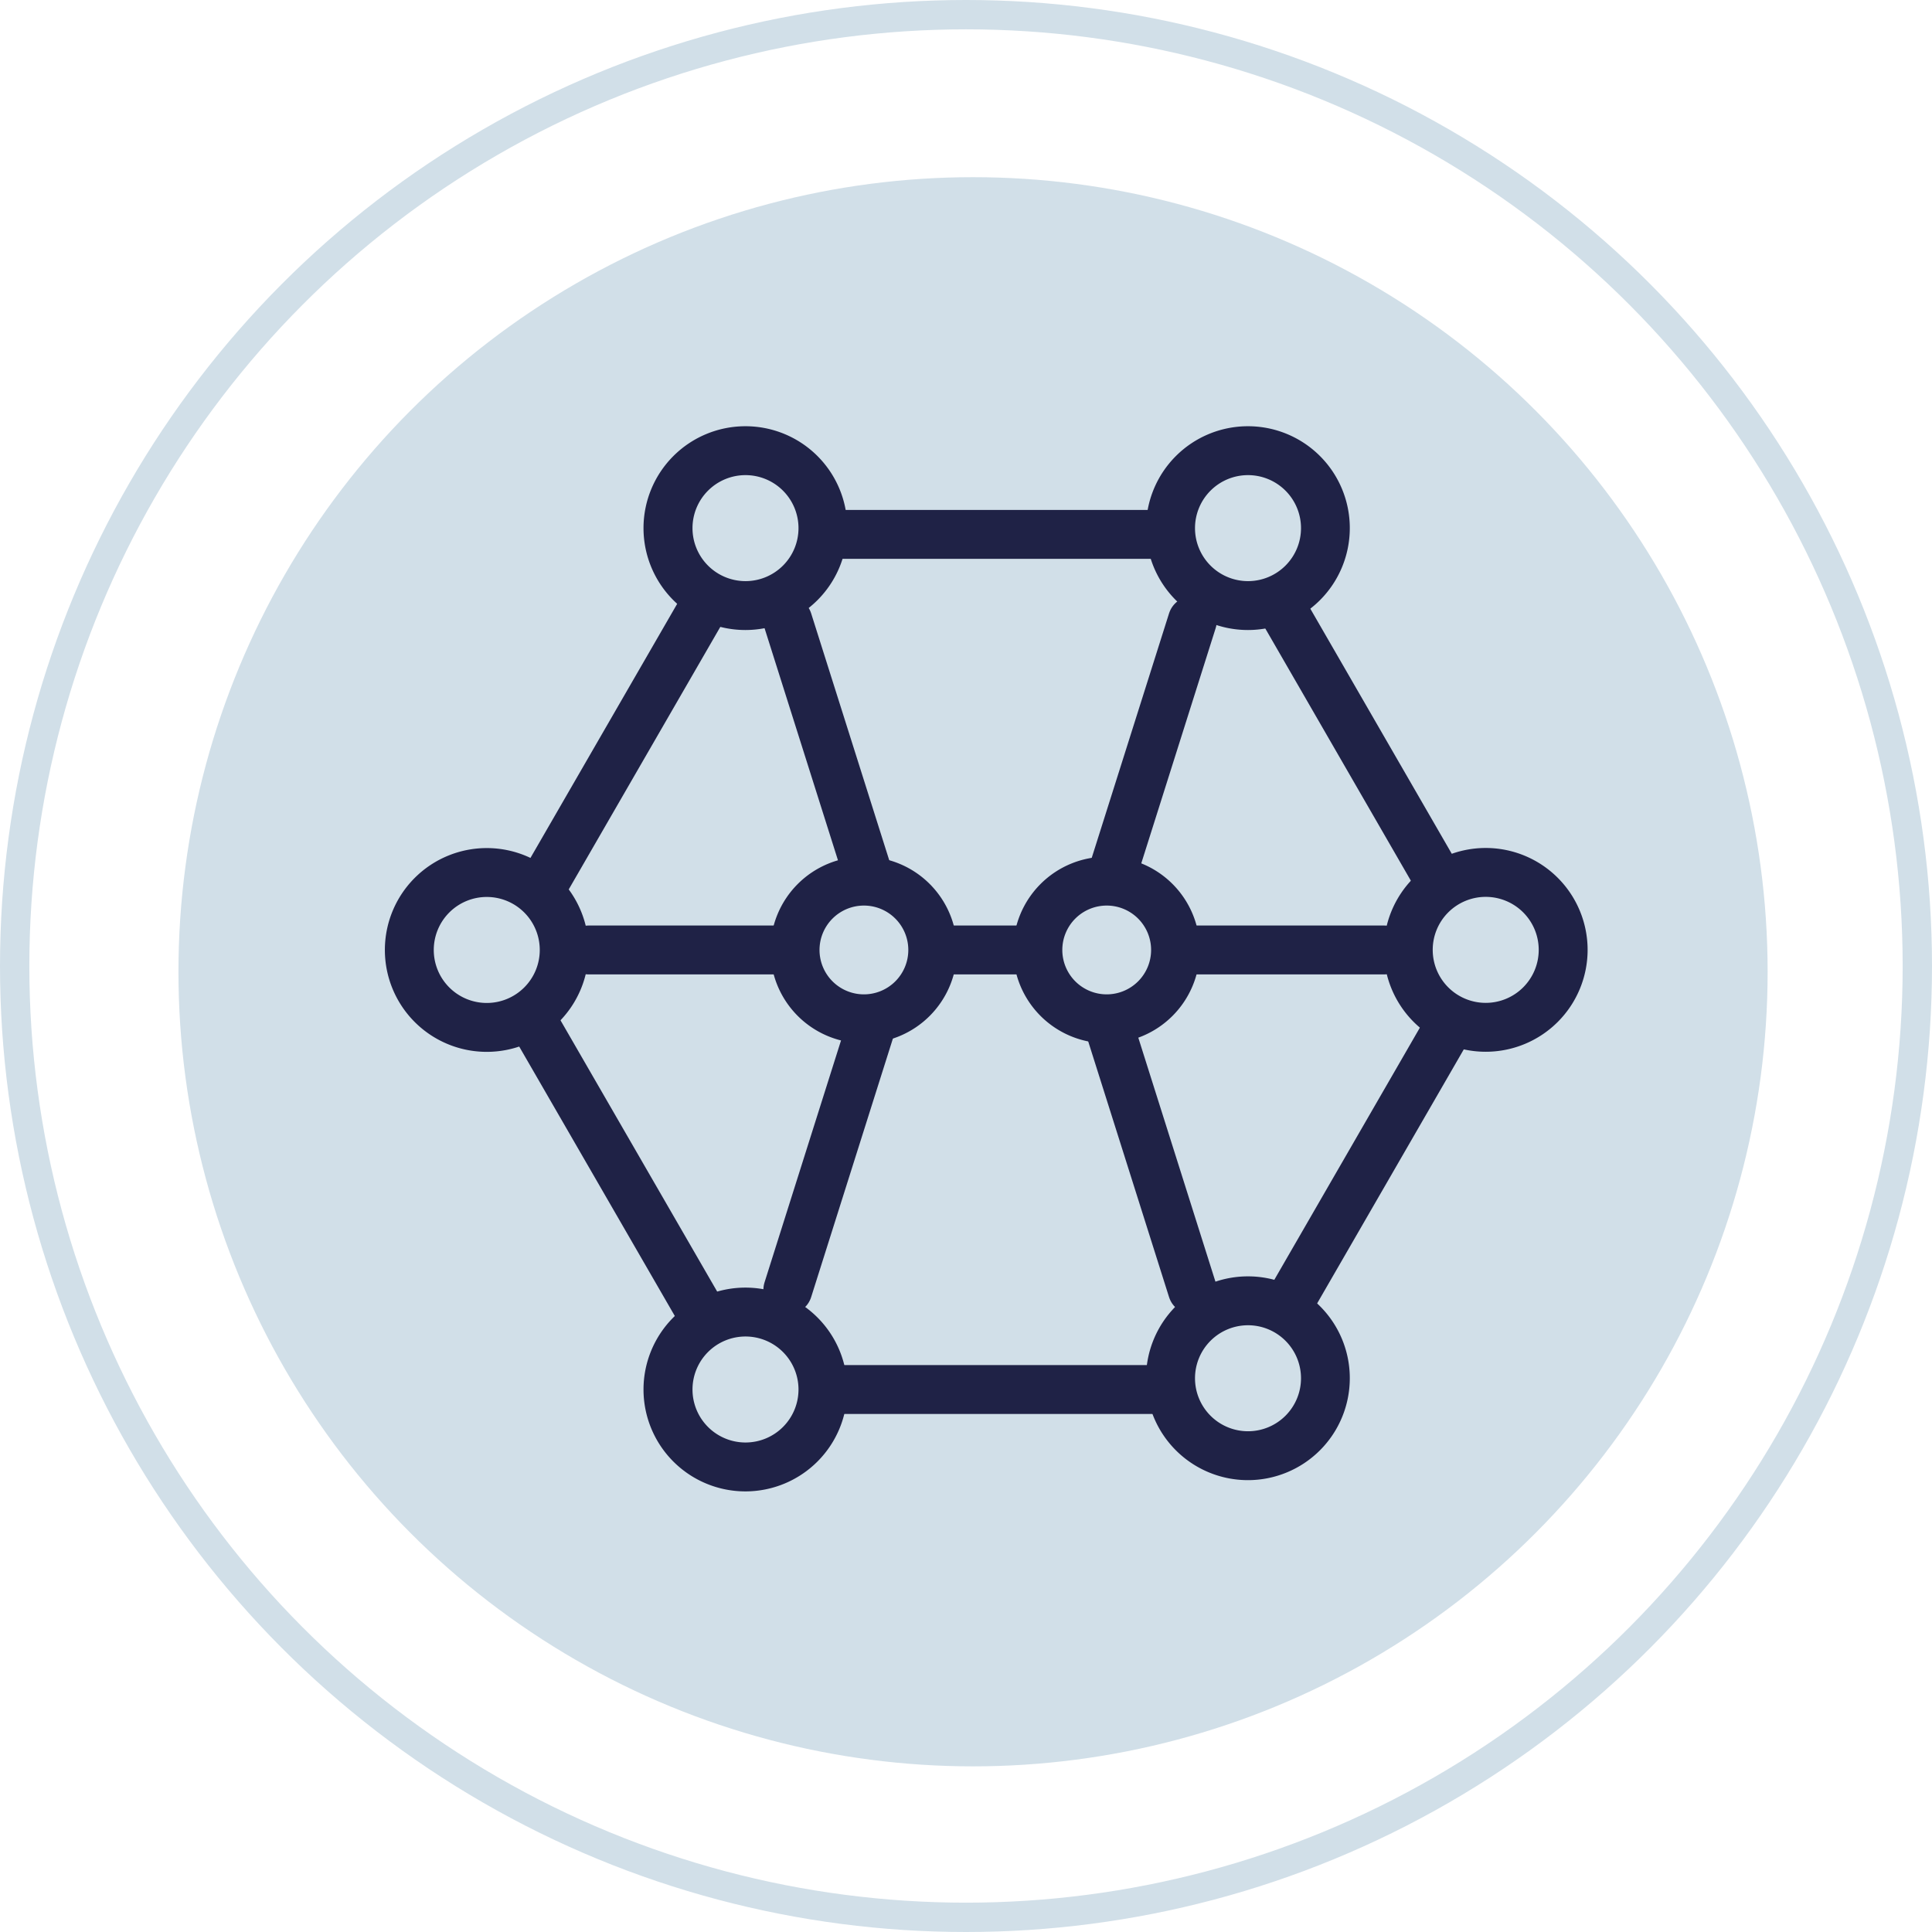 <?xml version="1.0" encoding="UTF-8"?> <svg xmlns="http://www.w3.org/2000/svg" id="Livello_1" data-name="Livello 1" width="197.58" height="197.58" viewBox="0 0 197.58 197.58"><defs><style> .cls-1 { fill: #d1dfe8; } .cls-2, .cls-4 { fill: none; } .cls-2 { stroke: #1f2246; stroke-linecap: round; stroke-linejoin: round; stroke-width: 5px; } .cls-3 { fill: #1f2246; } .cls-4 { stroke: #d1dfe8; stroke-miterlimit: 10; stroke-width: 3px; } </style></defs><g><circle class="cls-1" cx="99.51" cy="99.38" r="81.26"></circle><g><polygon class="cls-2" points="126.73 54.65 76.24 54.65 50.99 98.38 76.24 142.1 126.73 142.1 151.97 98.38 126.73 54.65"></polygon><g><path class="cls-1" d="M88.29,73.48a7.92,7.92,0,1,1,7.92-7.92A7.92,7.92,0,0,1,88.29,73.48Z" transform="translate(-12.06 -11.56)"></path><path class="cls-3" d="M88.29,60.15a5.42,5.42,0,1,1-5.41,5.41,5.42,5.42,0,0,1,5.41-5.41m0-5A10.42,10.42,0,1,0,98.71,65.56,10.41,10.41,0,0,0,88.29,55.15Z" transform="translate(-12.06 -11.56)"></path></g><g><path class="cls-1" d="M139.68,73.48a7.92,7.92,0,1,1,7.92-7.92A7.92,7.92,0,0,1,139.68,73.48Z" transform="translate(-12.06 -11.56)"></path><path class="cls-3" d="M139.68,60.15a5.42,5.42,0,1,1-5.41,5.41,5.42,5.42,0,0,1,5.41-5.41m0-5A10.42,10.42,0,1,0,150.1,65.56a10.41,10.41,0,0,0-10.42-10.41Z" transform="translate(-12.06 -11.56)"></path></g><g><path class="cls-1" d="M164,116.62A7.92,7.92,0,1,1,172,108.7,7.93,7.93,0,0,1,164,116.62Z" transform="translate(-12.06 -11.56)"></path><path class="cls-3" d="M164,103.28a5.42,5.42,0,1,1-5.42,5.42,5.42,5.42,0,0,1,5.42-5.42m0-5a10.42,10.42,0,1,0,10.42,10.42A10.42,10.42,0,0,0,164,98.28Z" transform="translate(-12.06 -11.56)"></path></g><g><path class="cls-1" d="M139.68,160.42a7.92,7.92,0,1,1,7.92-7.92A7.92,7.92,0,0,1,139.68,160.42Z" transform="translate(-12.06 -11.56)"></path><path class="cls-3" d="M139.68,147.09a5.42,5.42,0,1,1-5.41,5.41,5.42,5.42,0,0,1,5.41-5.41m0-5A10.42,10.42,0,1,0,150.1,152.5a10.41,10.41,0,0,0-10.42-10.41Z" transform="translate(-12.06 -11.56)"></path></g><g><path class="cls-1" d="M88.29,161.58a7.92,7.92,0,1,1,7.92-7.92A7.92,7.92,0,0,1,88.29,161.58Z" transform="translate(-12.06 -11.56)"></path><path class="cls-3" d="M88.29,148.24a5.42,5.42,0,1,1-5.41,5.42,5.42,5.42,0,0,1,5.41-5.42m0-5a10.42,10.42,0,1,0,10.42,10.42,10.42,10.42,0,0,0-10.42-10.42Z" transform="translate(-12.06 -11.56)"></path></g><g><path class="cls-1" d="M61.84,116.62a7.92,7.92,0,1,1,7.92-7.92A7.93,7.93,0,0,1,61.84,116.62Z" transform="translate(-12.06 -11.56)"></path><path class="cls-3" d="M61.84,103.29a5.42,5.42,0,1,1-5.42,5.41,5.42,5.42,0,0,1,5.42-5.41m0-5A10.42,10.42,0,1,0,72.26,108.7,10.42,10.42,0,0,0,61.84,98.29Z" transform="translate(-12.06 -11.56)"></path></g><line class="cls-2" x1="60.2" y1="97.15" x2="141.55" y2="97.15"></line><path class="cls-2" d="M102.68,102" transform="translate(-12.06 -11.56)"></path><line class="cls-2" x1="80.57" y1="63.48" x2="89.04" y2="90.26"></line><line class="cls-2" x1="121.94" y1="63.48" x2="113.47" y2="90.26"></line><line class="cls-2" x1="80.57" y1="131.9" x2="89.04" y2="105.11"></line><line class="cls-2" x1="121.94" y1="131.9" x2="113.47" y2="105.11"></line><g><circle class="cls-1" cx="88.34" cy="97.15" r="7.03"></circle><path class="cls-3" d="M100.4,104.17a4.54,4.54,0,1,1-4.53,4.53,4.54,4.54,0,0,1,4.53-4.53m0-5a9.54,9.54,0,1,0,9.53,9.53,9.53,9.53,0,0,0-9.53-9.53Z" transform="translate(-12.06 -11.56)"></path></g><g><path class="cls-1" d="M125.23,115.74a7,7,0,1,1,7-7A7,7,0,0,1,125.23,115.74Z" transform="translate(-12.06 -11.56)"></path><path class="cls-3" d="M125.23,104.17a4.54,4.54,0,1,1-4.53,4.53,4.54,4.54,0,0,1,4.53-4.53m0-5a9.54,9.54,0,1,0,9.53,9.53,9.53,9.53,0,0,0-9.53-9.53Z" transform="translate(-12.06 -11.56)"></path></g></g></g><circle class="cls-4" cx="98.79" cy="98.79" r="97.29"></circle></svg> 